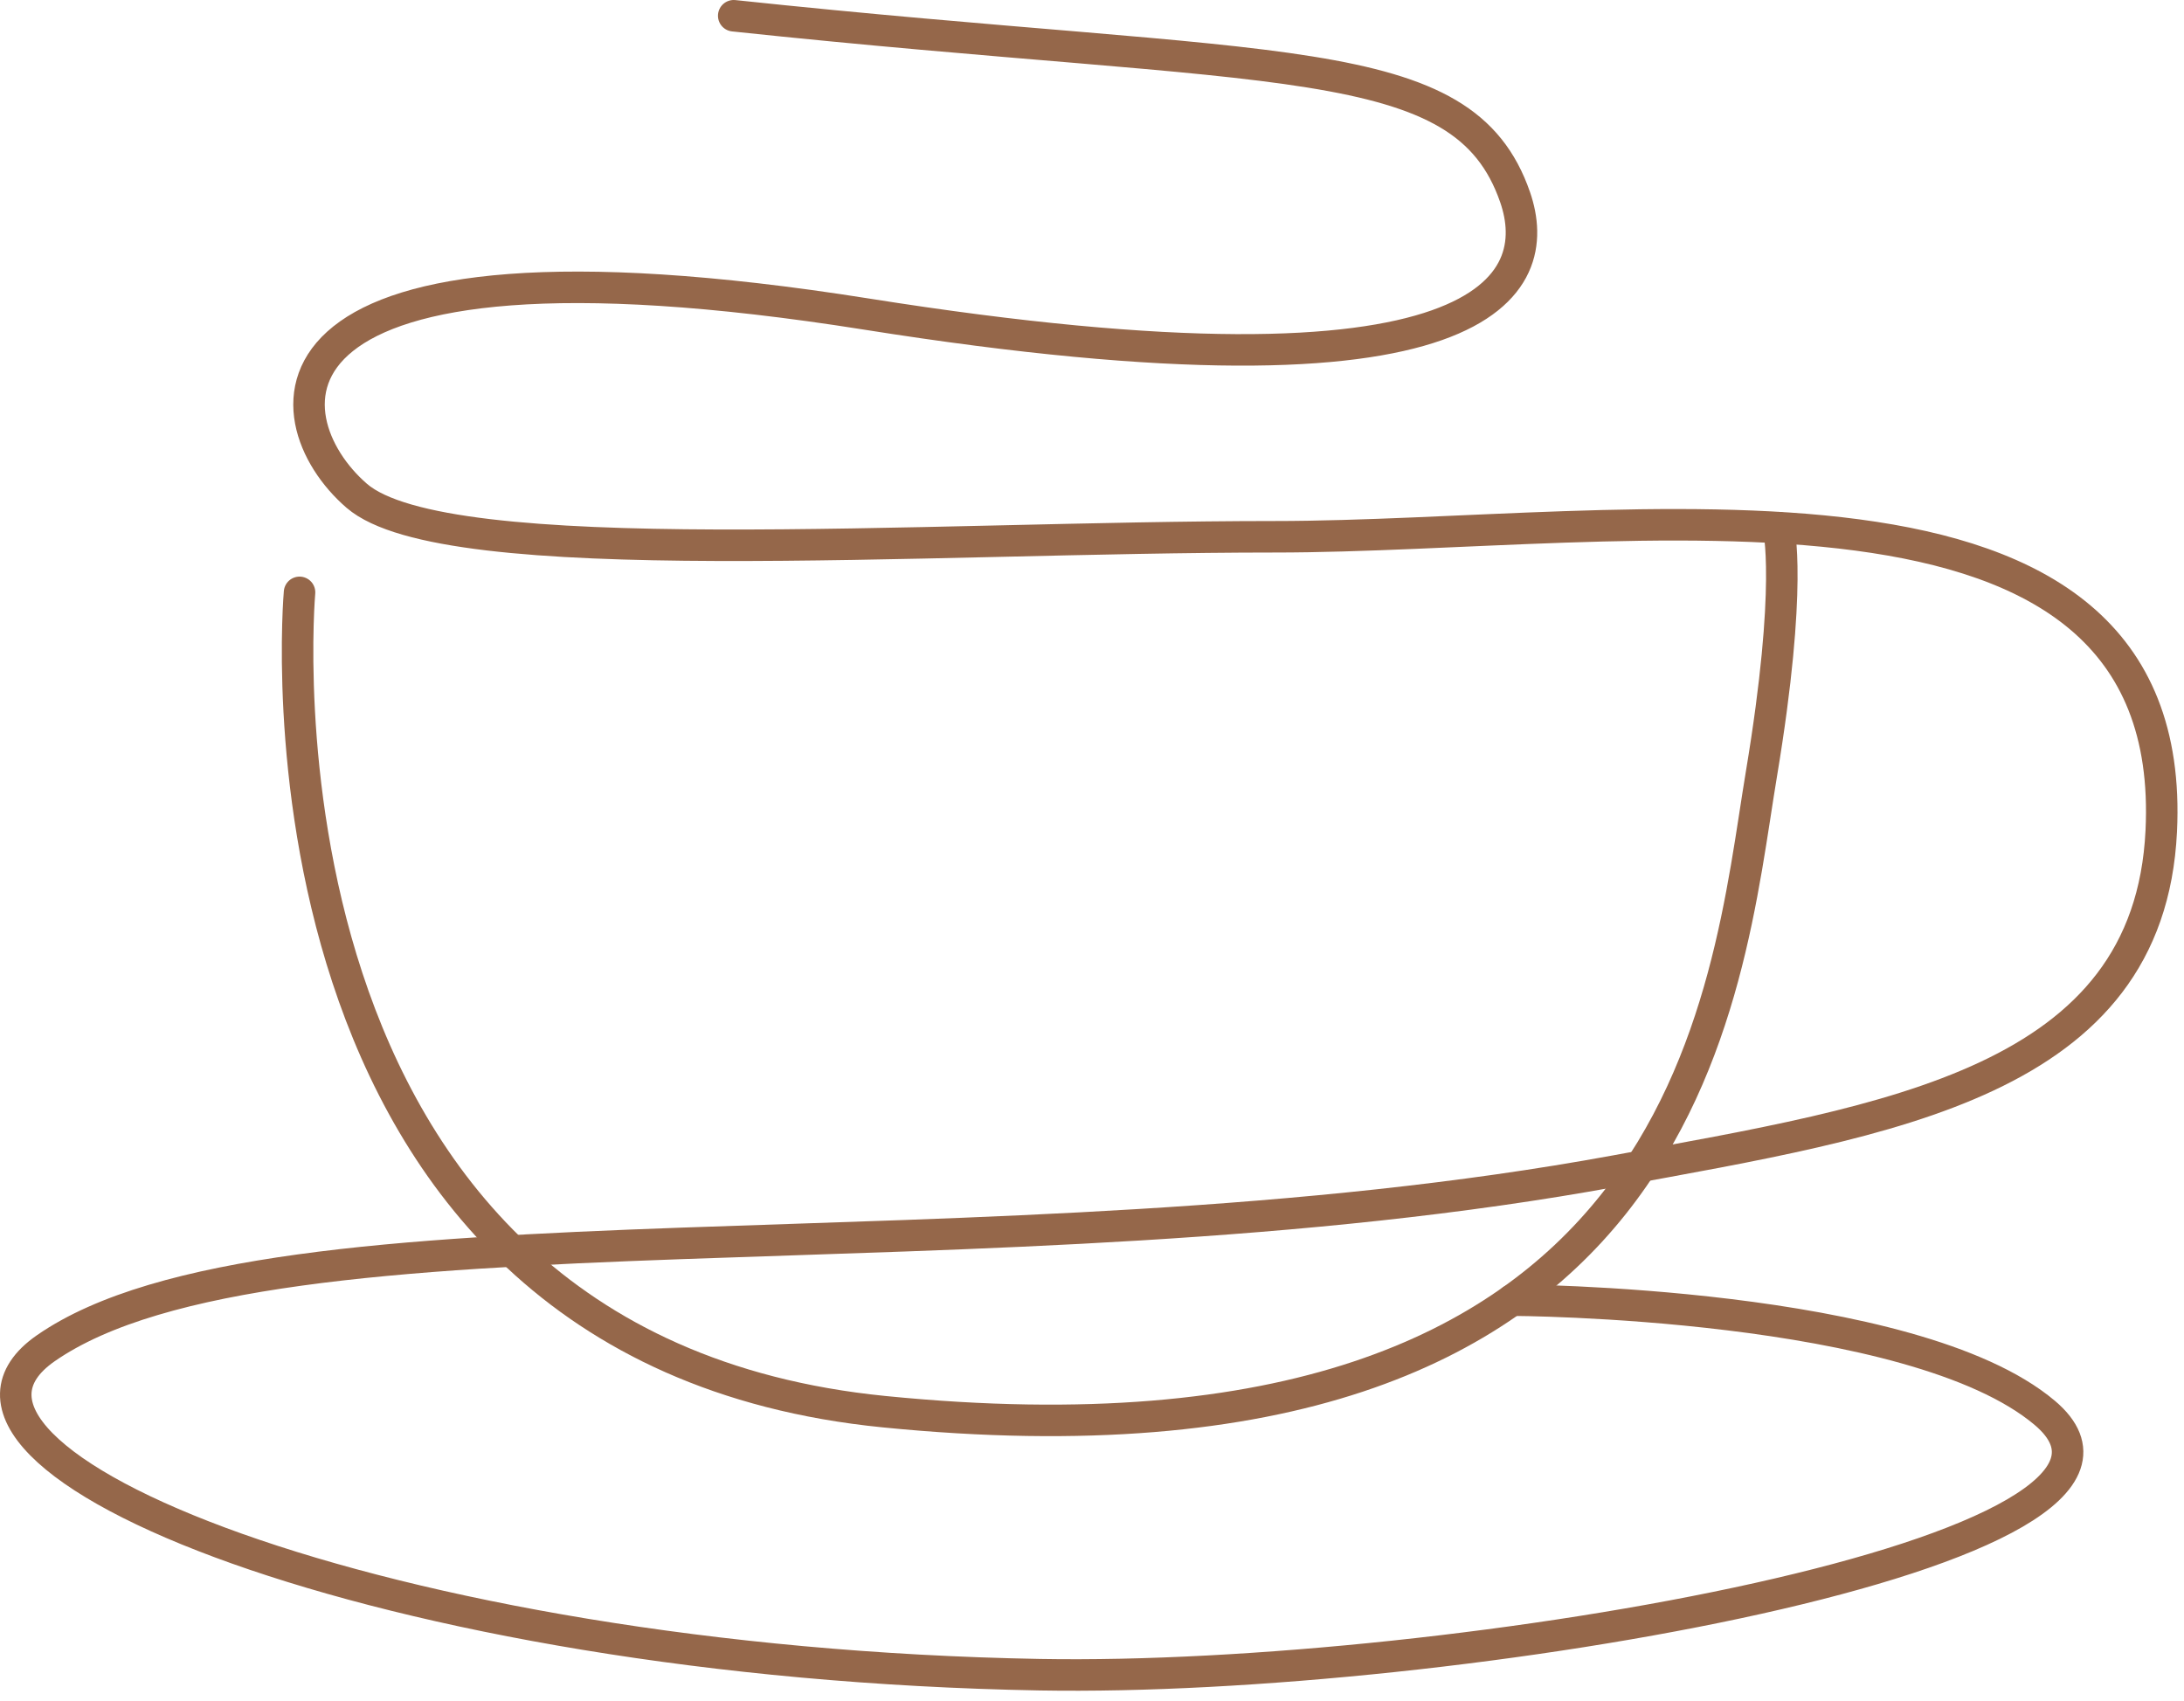 <?xml version="1.0" encoding="UTF-8"?> <svg xmlns="http://www.w3.org/2000/svg" width="104" height="81" viewBox="0 0 104 81" fill="none"><path d="M72.001 61.908C72.001 61.908 91.074 61.963 97.367 67.273C105.177 73.86 69.129 80.091 49.514 79.743C18.304 79.185 -5.444 69.479 2.189 64.192C13.018 56.691 47.254 61.204 76.932 55.755C90.021 53.347 102.336 51.536 102.917 39.577C103.838 20.659 77.481 25.559 60.692 25.559C43.903 25.559 21.246 27.285 16.988 23.608C12.731 19.931 11.431 10.225 41.255 14.954C71.088 19.691 73.564 13.491 72.148 9.389C69.679 2.244 60.932 3.513 34.939 0.75" stroke="#95674A" stroke-width="1.5" stroke-miterlimit="10" stroke-linecap="round"></path><path d="M14.264 28.206C14.264 28.206 11.059 64.13 42.099 67.219C80.67 71.058 82.149 47.248 83.875 36.868C85.384 27.811 84.688 25.125 84.688 25.125" stroke="#95674A" stroke-width="1.5" stroke-miterlimit="10" stroke-linecap="round"></path></svg> 